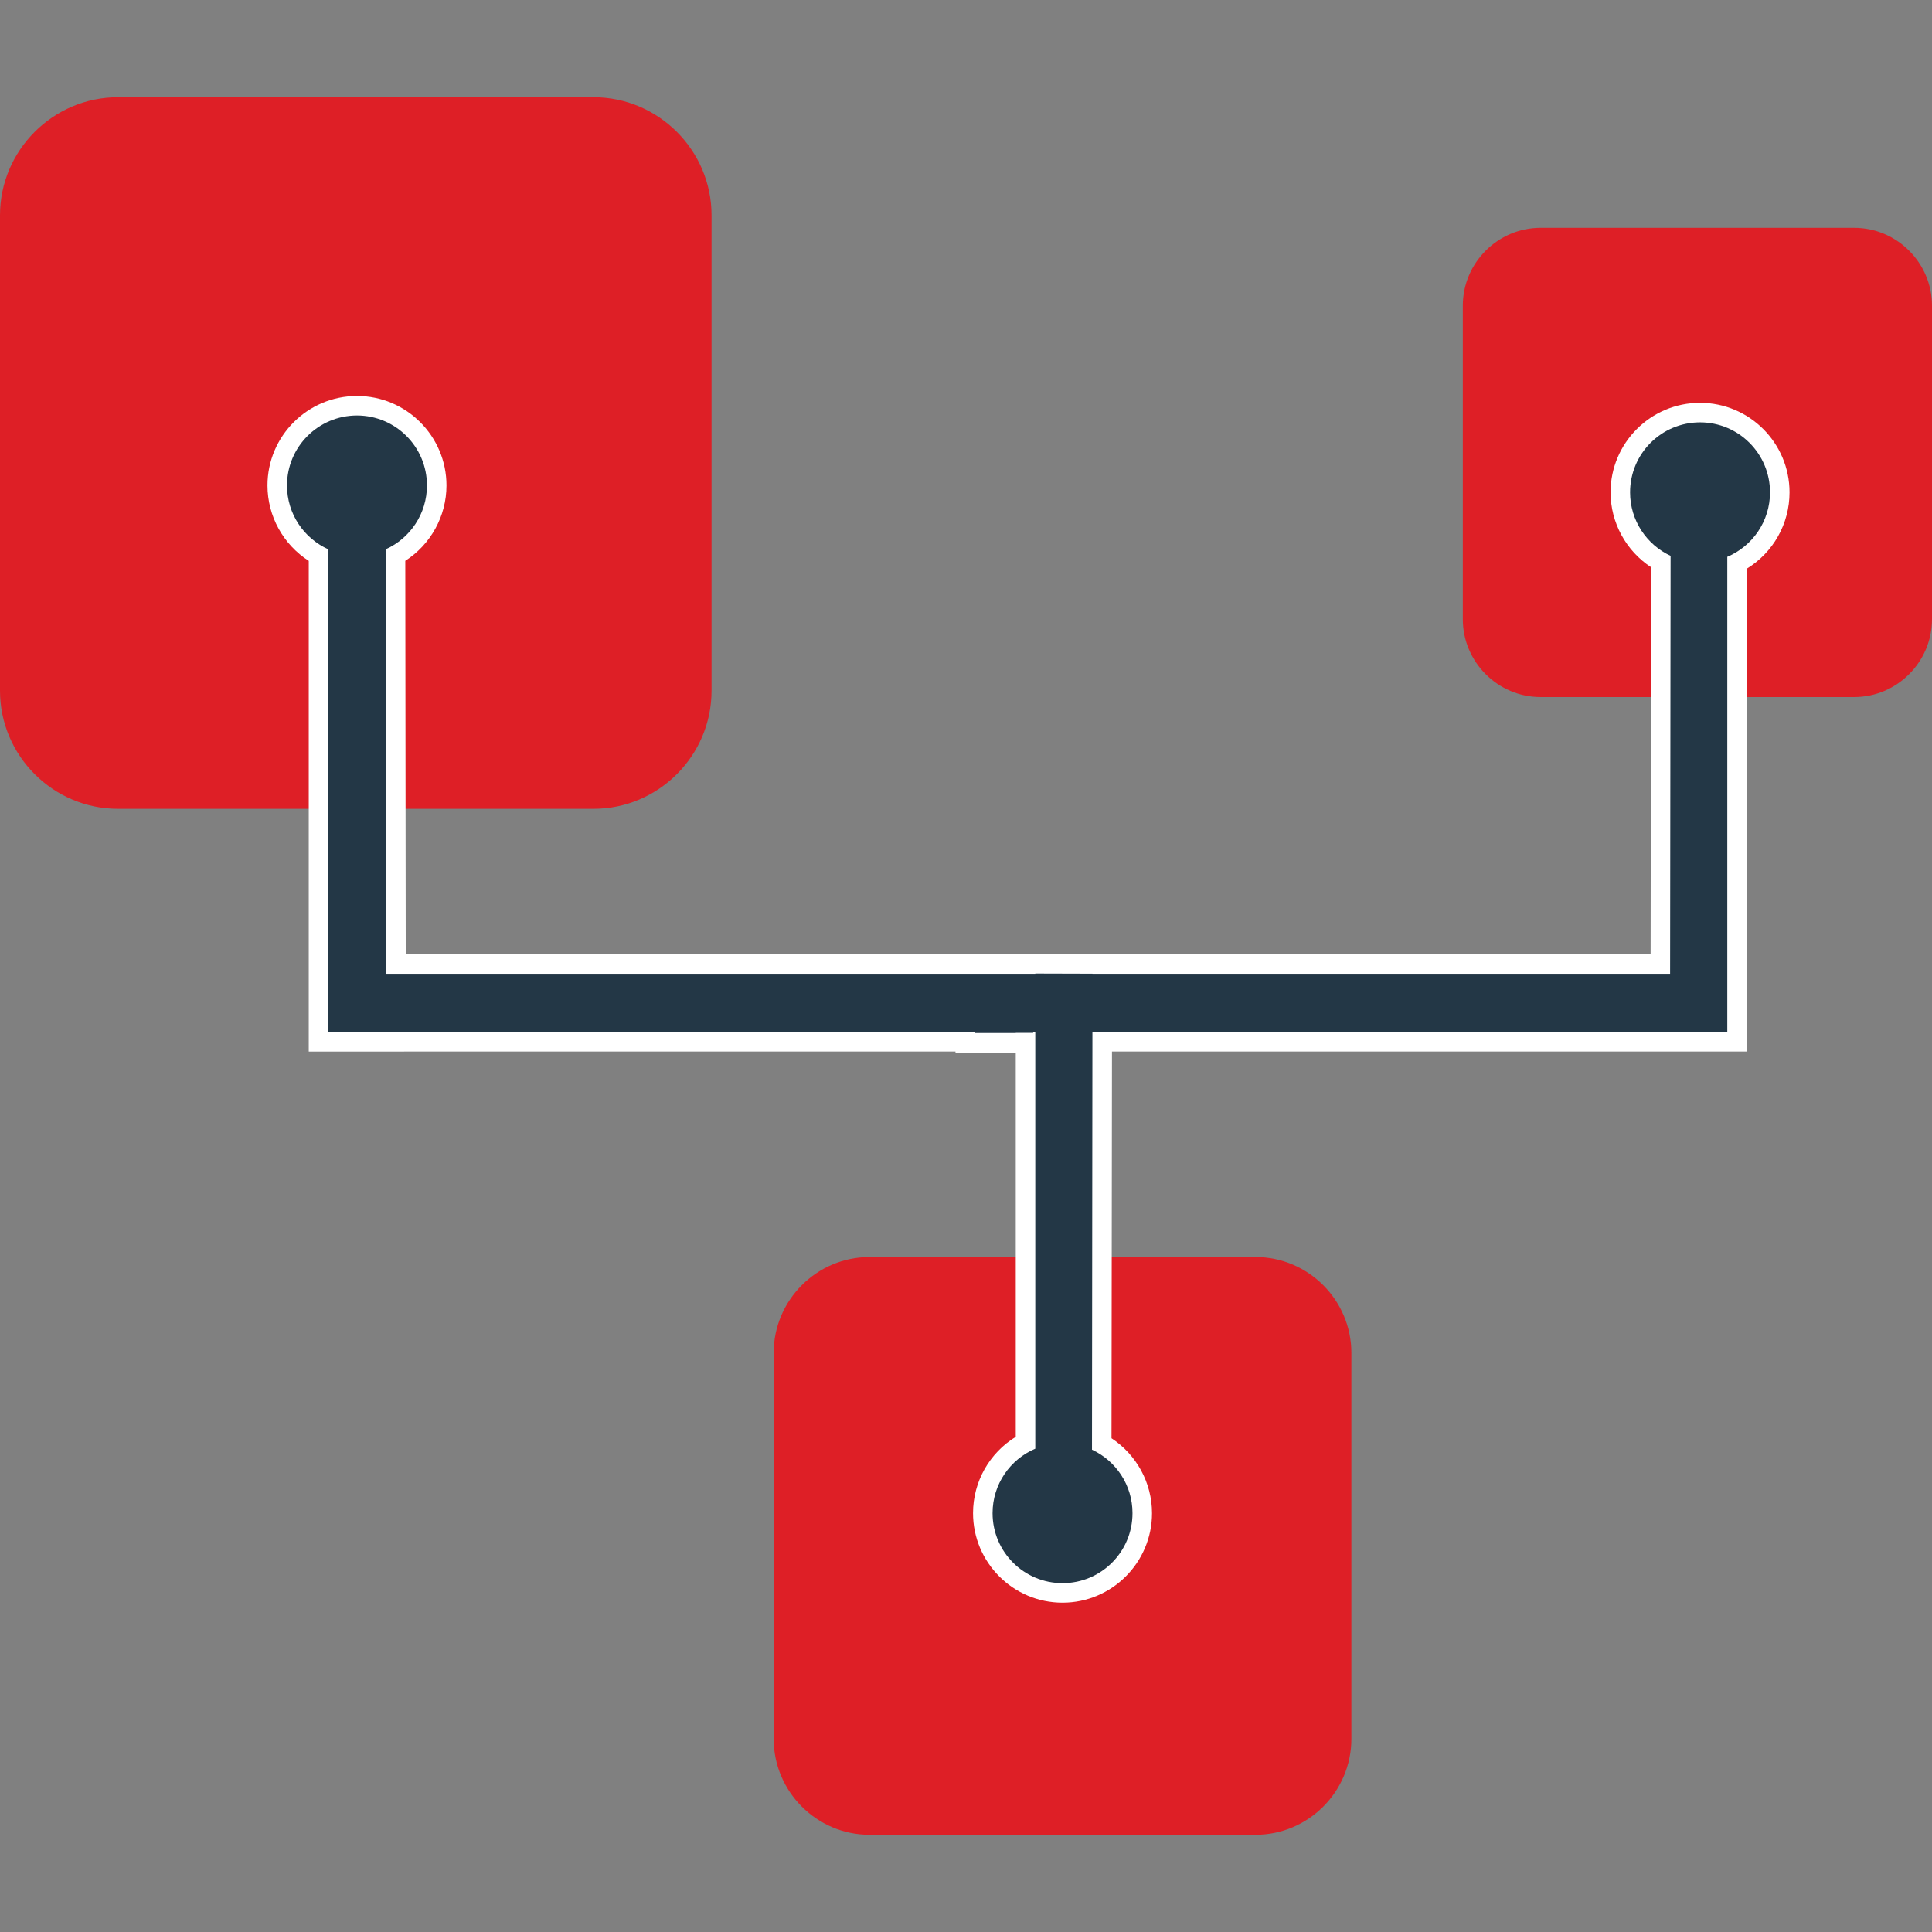 <?xml version="1.0" encoding="utf-8"?>
<!-- Generator: Adobe Illustrator 16.0.0, SVG Export Plug-In . SVG Version: 6.00 Build 0)  -->
<!DOCTYPE svg PUBLIC "-//W3C//DTD SVG 1.1//EN" "http://www.w3.org/Graphics/SVG/1.1/DTD/svg11.dtd">
<svg version="1.1" id="Layer_1" xmlns="http://www.w3.org/2000/svg" xmlns:xlink="http://www.w3.org/1999/xlink" x="0px" y="0px"
	 width="1000px" height="1000px" viewBox="0 0 1000 1000" enable-background="new 0 0 1000 1000" xml:space="preserve">
<rect x="0" y="0" width="1000" height="1000" fill="#808080" stroke="none"/>
<g>
	<path fill-rule="evenodd" clip-rule="evenodd" fill="#DE1F26" d="M61.101,50.321h246.093c33.622,0,61.101,27.492,61.101,61.1
		v246.107c0,33.622-27.479,61.115-61.101,61.115h-93.511h-57.817H61.101C27.478,418.643,0,391.15,0,357.528V111.421
		C0,77.813,27.478,50.321,61.101,50.321L61.101,50.321z"/>
	<path fill-rule="evenodd" clip-rule="evenodd" fill="#DE1F26" d="M649.869,650.631c27.281,0,49.602,22.32,49.602,49.615v199.818
		c0,27.295-22.32,49.615-49.602,49.615H572.93h-46.953h-75.924c-27.281,0-49.603-22.32-49.603-49.615V700.246
		c0-27.295,22.321-49.615,49.603-49.615H649.869L649.869,650.631z"/>
	<path fill-rule="evenodd" clip-rule="evenodd" fill="#DE1F26" d="M797.435,117.917h162.277c22.166,0,40.288,18.136,40.288,40.301
		v162.277c0,22.166-18.122,40.301-40.288,40.301h-61.664h-38.132h-62.481c-22.165,0-40.287-18.135-40.287-40.301V158.219
		C757.147,136.053,775.27,117.917,797.435,117.917L797.435,117.917z"/>
	<path fill-rule="evenodd" clip-rule="evenodd" fill="#FFFFFF" d="M494.566,544.789v-0.535l-334.756,0.029V290.298
		c-13.161-8.426-21.362-23.11-21.362-39.033c0-25.534,20.785-46.305,46.333-46.305c25.533,0,46.318,20.771,46.318,46.305
		c0,15.895-8.188,30.564-21.32,39.005l0.226,203.663h284.562h50.307H854.35l0.24-200.338c-12.922-8.469-20.969-23.053-20.969-38.751
		c0-25.548,20.785-46.333,46.319-46.333s46.318,20.785,46.318,46.333c0,16.304-8.497,31.156-22.109,39.499v249.912H544.873
		l-10.104,0.535H494.566z"/>
	<path fill-rule="evenodd" clip-rule="evenodd" fill="#233746" d="M879.94,218.615c-20.011,0-36.216,16.205-36.216,36.229
		c0,14.542,8.596,27.098,20.969,32.847l-0.254,216.346H534.77h-30.099H199.915l-0.239-219.742
		c12.569-5.679,21.32-18.333,21.32-33.03c0-19.996-16.22-36.201-36.215-36.201c-20.011,0-36.229,16.205-36.229,36.201
		c0,14.726,8.779,27.38,21.362,33.044V534.18l334.757-0.029v0.535h30.099v-0.535h359.276v-30.113V288.198
		c12.992-5.496,22.109-18.361,22.109-33.354C916.155,234.82,899.936,218.615,879.94,218.615z"/>
	<g>
		<path fill-rule="evenodd" clip-rule="evenodd" fill="#FFFFFF" d="M575.551,544.113l-0.24,200.338
			c12.922,8.469,20.969,23.055,20.969,38.752c0,25.549-20.785,46.332-46.318,46.332c-25.534,0-46.318-20.783-46.318-46.332
			c0-16.303,8.496-31.156,22.109-39.498v-209.02h49.573L575.551,544.113z"/>
		<path fill-rule="evenodd" clip-rule="evenodd" fill="#233746" d="M549.961,819.432c20.01,0,36.215-16.205,36.215-36.229
			c0-14.543-8.596-27.098-20.969-32.848l0.254-246.375l-29.605-0.084v30.113v215.84c-12.992,5.494-22.109,18.359-22.109,33.354
			C513.746,803.227,529.965,819.432,549.961,819.432z"/>
	</g>
</g>
</svg>
